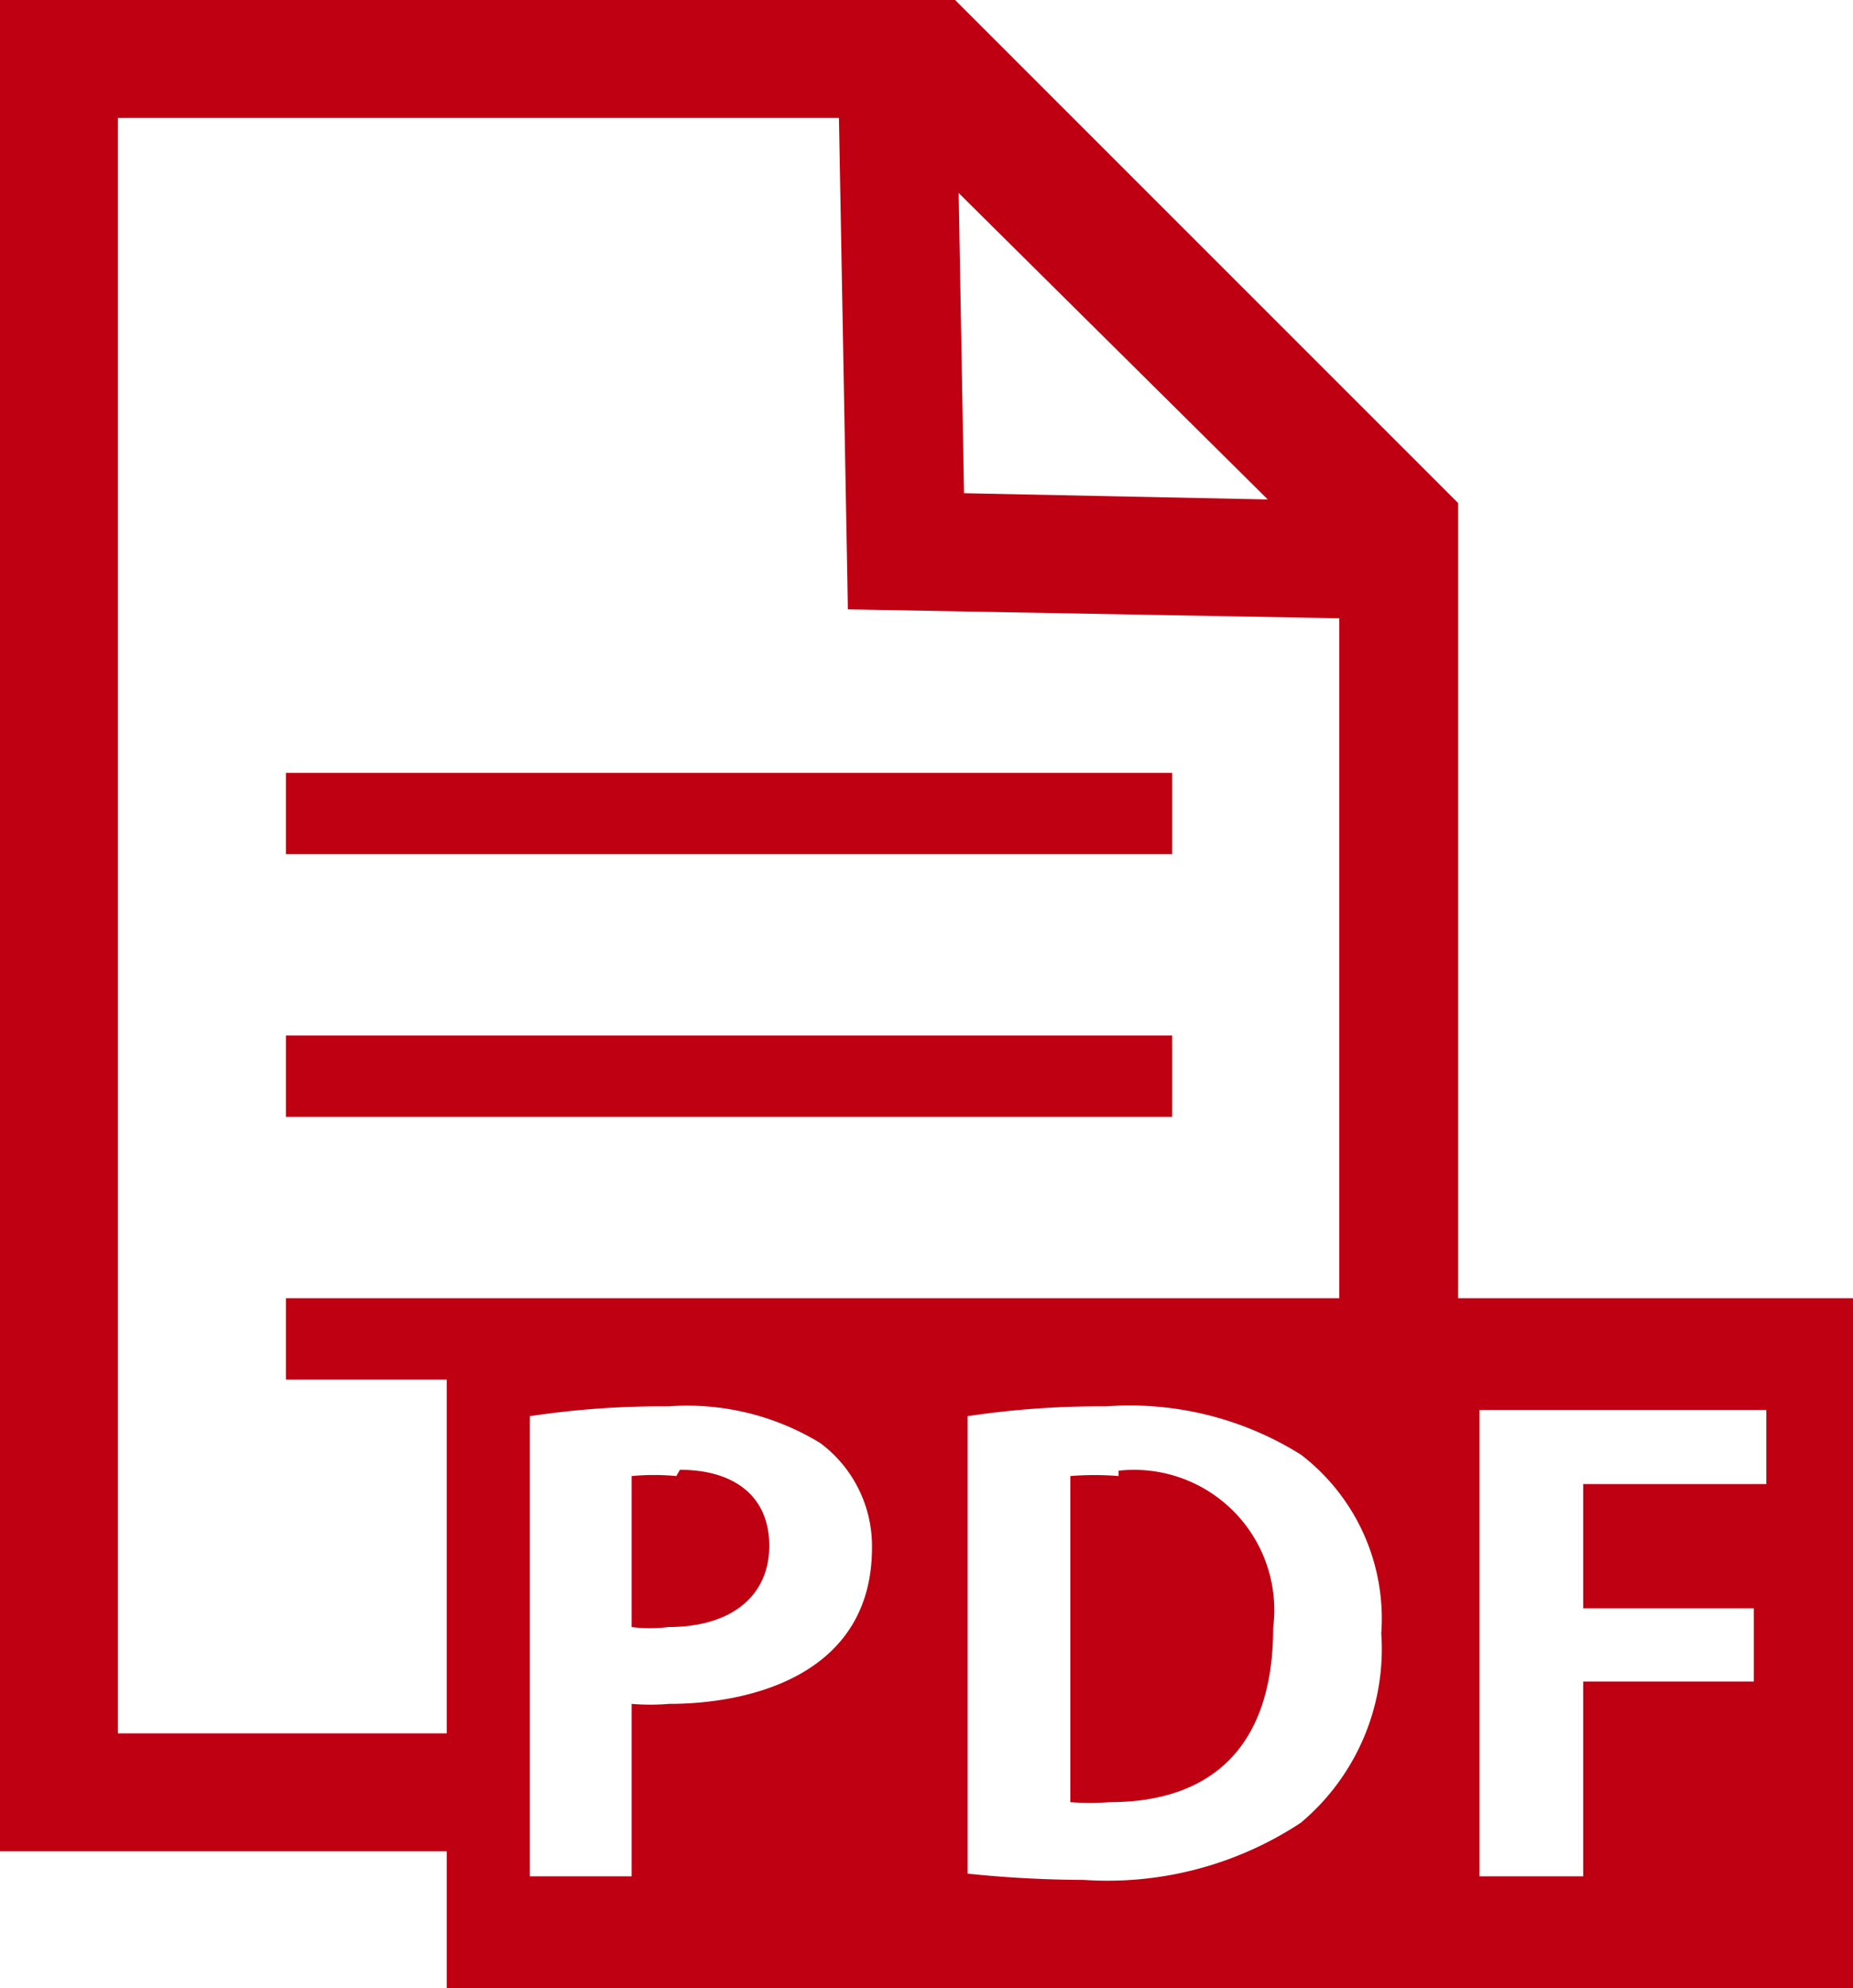 <svg xmlns="http://www.w3.org/2000/svg" viewBox="0 0 20.74 22.25"><defs><style>.cls-1{fill:#bf0012;}</style></defs><g id="文字"><path class="cls-1" d="M7.57,16.52a2.67,2.67,0,0,0-.5,0v1.69a1.63,1.63,0,0,0,.41,0c.71,0,1.13-.35,1.13-.91s-.4-.85-1-.85Zm4.95,0a3.31,3.31,0,0,0-.54,0v3.65a3,3,0,0,0,.44,0c1.1,0,1.83-.58,1.83-1.95a1.57,1.57,0,0,0-1.73-1.76Zm7.25.09H17.72V18h1.91v.82H17.72V21H16.56V15.78h3.21v.84ZM14.56,20.4a3.93,3.93,0,0,1-2.43.64,12.94,12.94,0,0,1-1.3-.07V15.85a9.88,9.88,0,0,1,1.55-.11,3.61,3.61,0,0,1,2.18.54,2.31,2.31,0,0,1,.9,2,2.54,2.54,0,0,1-.9,2.12ZM7.49,19.07a2.58,2.58,0,0,1-.42,0V21H5.93V15.85a9.84,9.84,0,0,1,1.55-.11,2.86,2.86,0,0,1,1.7.41,1.44,1.44,0,0,1,.58,1.17c0,1.43-1.37,1.75-2.27,1.75ZM5,19.4H1.32V1.32H9.39l.1,5.5,5.5.1v7.61H3.2v.91H5v4ZM14.19,5.59l-3.4-.07-.06-3.36,3.46,3.43Zm2.13,8.94V5.63L10.69,0H0V20.72H5v1.53H20.74V14.53Zm-3.2-2.94H3.2v.91h9.92v-.91Zm0-2.94H3.2v.91h9.92V8.65Z"/></g></svg>